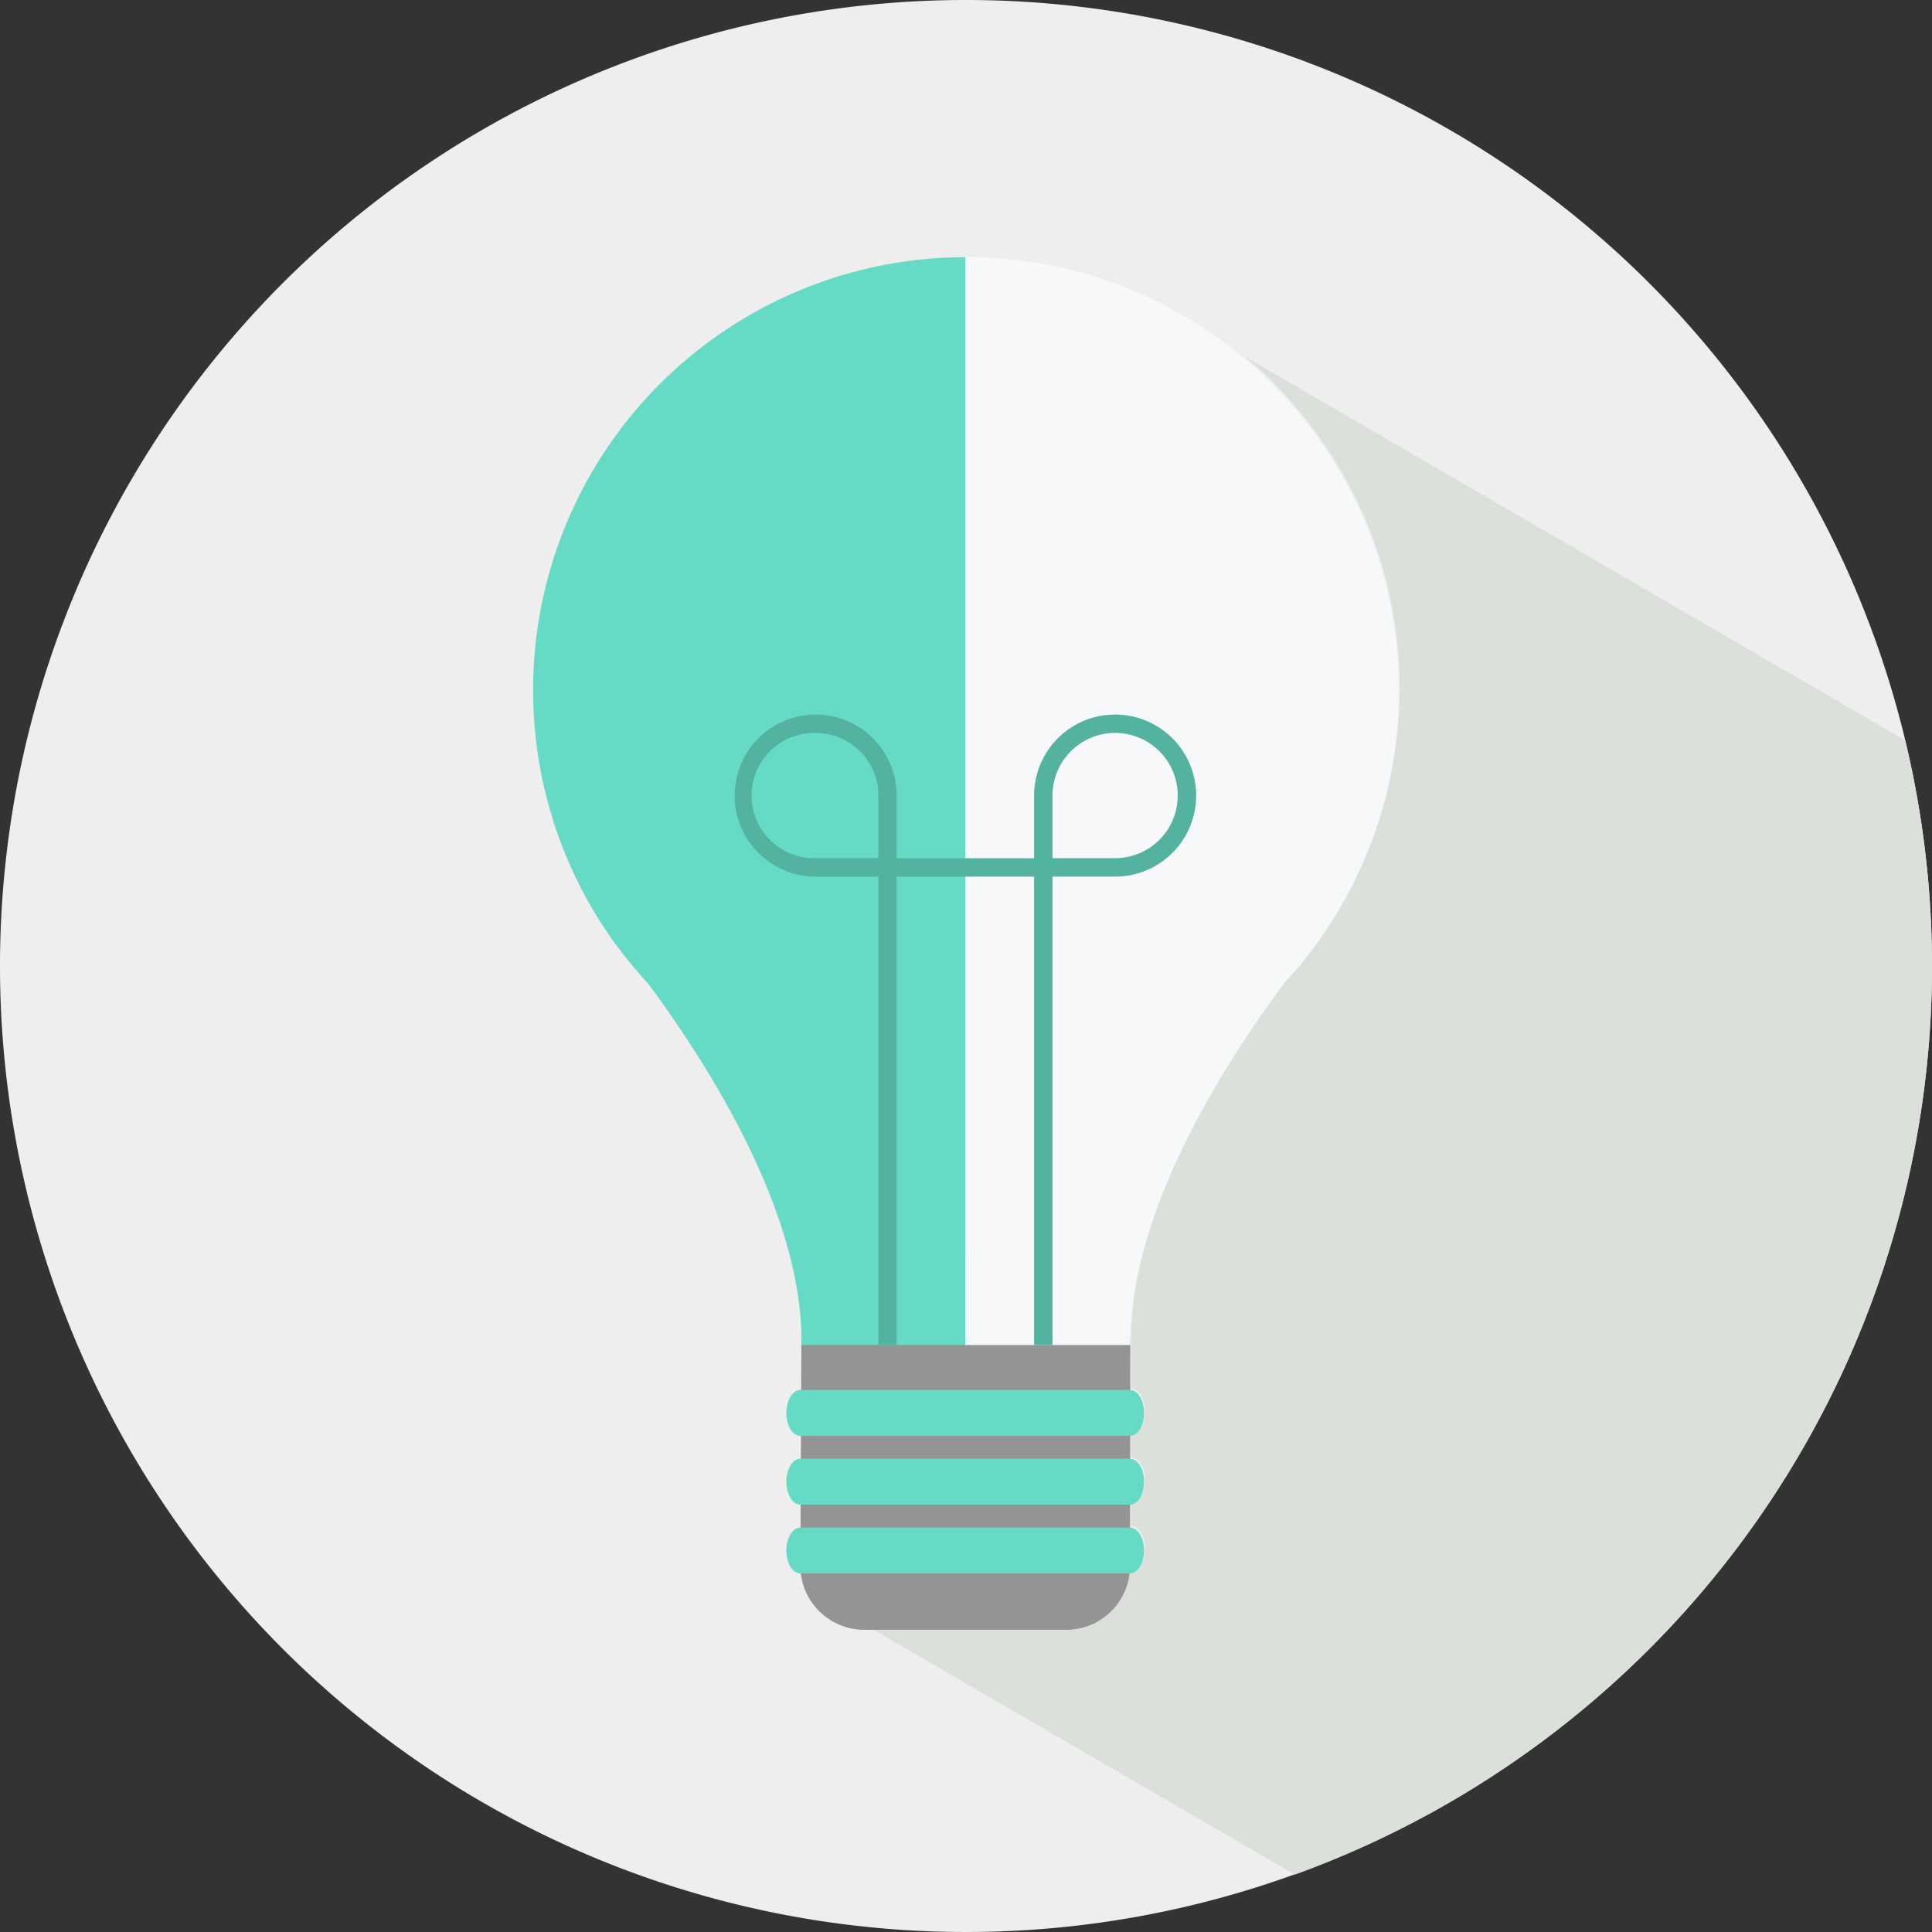 <svg xmlns="http://www.w3.org/2000/svg" width="48" height="48" viewBox="0 0 48 48"><rect x="0" y="0" width="48" height="48" fill="#333333" stroke="none"/><defs><style>.b4137c88-7b34-48bb-8ba5-3c1222ee02f8{fill:#eee;}.f88b6d31-e75b-49d2-9b09-fb9aae5dbd44{fill:#dbe0da;}.afa68525-eddb-4f7e-8a8f-8115ed8c6f0b{fill:#949494;}.e86990de-e065-4025-9d6b-48de6aa4166d{fill:#65dbc5;}.bb15de8e-9800-483f-b5bb-7edbc7541e13{fill:#f7f8f9;}.ecdc3cf8-c1b1-42c5-8689-fb777d0b7959{fill:#54b2a0;}</style></defs><g id="a566b855-4c23-4414-8333-0e5835e6ebcf" data-name="Layer 2"><path class="b4137c88-7b34-48bb-8ba5-3c1222ee02f8" d="M48,24A24,24,0,1,1,23.999,0,24.001,24.001,0,0,1,48,24Z"/><path class="f88b6d31-e75b-49d2-9b09-fb9aae5dbd44" d="M48,24a24.122,24.122,0,0,0-.666-5.606Q39.132,13.627,30.928,8.86A10.746,10.746,0,0,1,32.922,23.134h-.001a10.879,10.879,0,0,1-.994,1.25c-1.426,1.912-3.875,5.681-3.822,8.989l-.001,1.119c.189.011.341.258.341.567,0,.314-.152.561-.344.57v.574c.191.006.344.257.344.564,0,.316-.153.565-.346.57l-.001.574c.194.003.347.257.347.565,0,.323-.157.573-.352.573h-.015a1.577,1.577,0,0,1-1.557,1.4h-4.89l10.541,6.125A24.015,24.015,0,0,0,48,24Z"/></g><g id="fe2c3723-a00e-4259-b329-4b85803ed3a8" data-name="Layer 1"><path class="afa68525-eddb-4f7e-8a8f-8115ed8c6f0b" d="M28.076,38.898a1.586,1.586,0,0,1-1.575,1.594H21.462a1.588,1.588,0,0,1-1.577-1.594L19.91,33.417c0-.88.683-2.276,1.552-2.276h5.038c.87,0,1.583,1.396,1.583,2.276Z"/><path class="e86990de-e065-4025-9d6b-48de6aa4166d" d="M13.245,17.141a10.724,10.724,0,0,0,1.851,6.037h0a10.827,10.827,0,0,0,.999,1.25c1.421,1.912,3.87,5.681,3.816,8.989h4.072V6.389A10.753,10.753,0,0,0,13.245,17.141Z"/><path class="bb15de8e-9800-483f-b5bb-7edbc7541e13" d="M23.998,6.386l-.016.003V33.417h4.102c-.052-3.308,2.396-7.077,3.822-8.989a10.883,10.883,0,0,0,.994-1.25h.001A10.756,10.756,0,0,0,23.998,6.386Z"/><path class="e86990de-e065-4025-9d6b-48de6aa4166d" d="M28.424,35.103c0,.32-.157.572-.352.572H19.887c-.194,0-.35-.251-.35-.572h0c0-.315.156-.57.35-.57h8.185c.195,0,.352.255.352.57Z"/><path class="e86990de-e065-4025-9d6b-48de6aa4166d" d="M28.424,36.81c0,.321-.157.573-.352.573H19.887c-.194,0-.35-.252-.35-.573h0c0-.312.156-.569.35-.569h8.185c.195,0,.352.257.352.569Z"/><path class="e86990de-e065-4025-9d6b-48de6aa4166d" d="M28.424,38.519c0,.323-.157.573-.352.573H19.887c-.194,0-.35-.25-.35-.573h0c0-.312.156-.568.35-.568h8.185c.195,0,.352.256.352.568Z"/><path class="ecdc3cf8-c1b1-42c5-8689-fb777d0b7959" d="M26.149,33.417h-.457V21.779H22.278V33.417h-.455V21.779H20.268a2.013,2.013,0,1,1,2.01-2.014v1.557h3.414v-1.557a2.013,2.013,0,1,1,2.011,2.014H26.149Zm0-12.096h1.554a1.556,1.556,0,1,0-1.554-1.557ZM20.268,18.21a1.556,1.556,0,1,0,0,3.111h1.555v-1.557A1.555,1.555,0,0,0,20.268,18.21Z"/></g></svg>